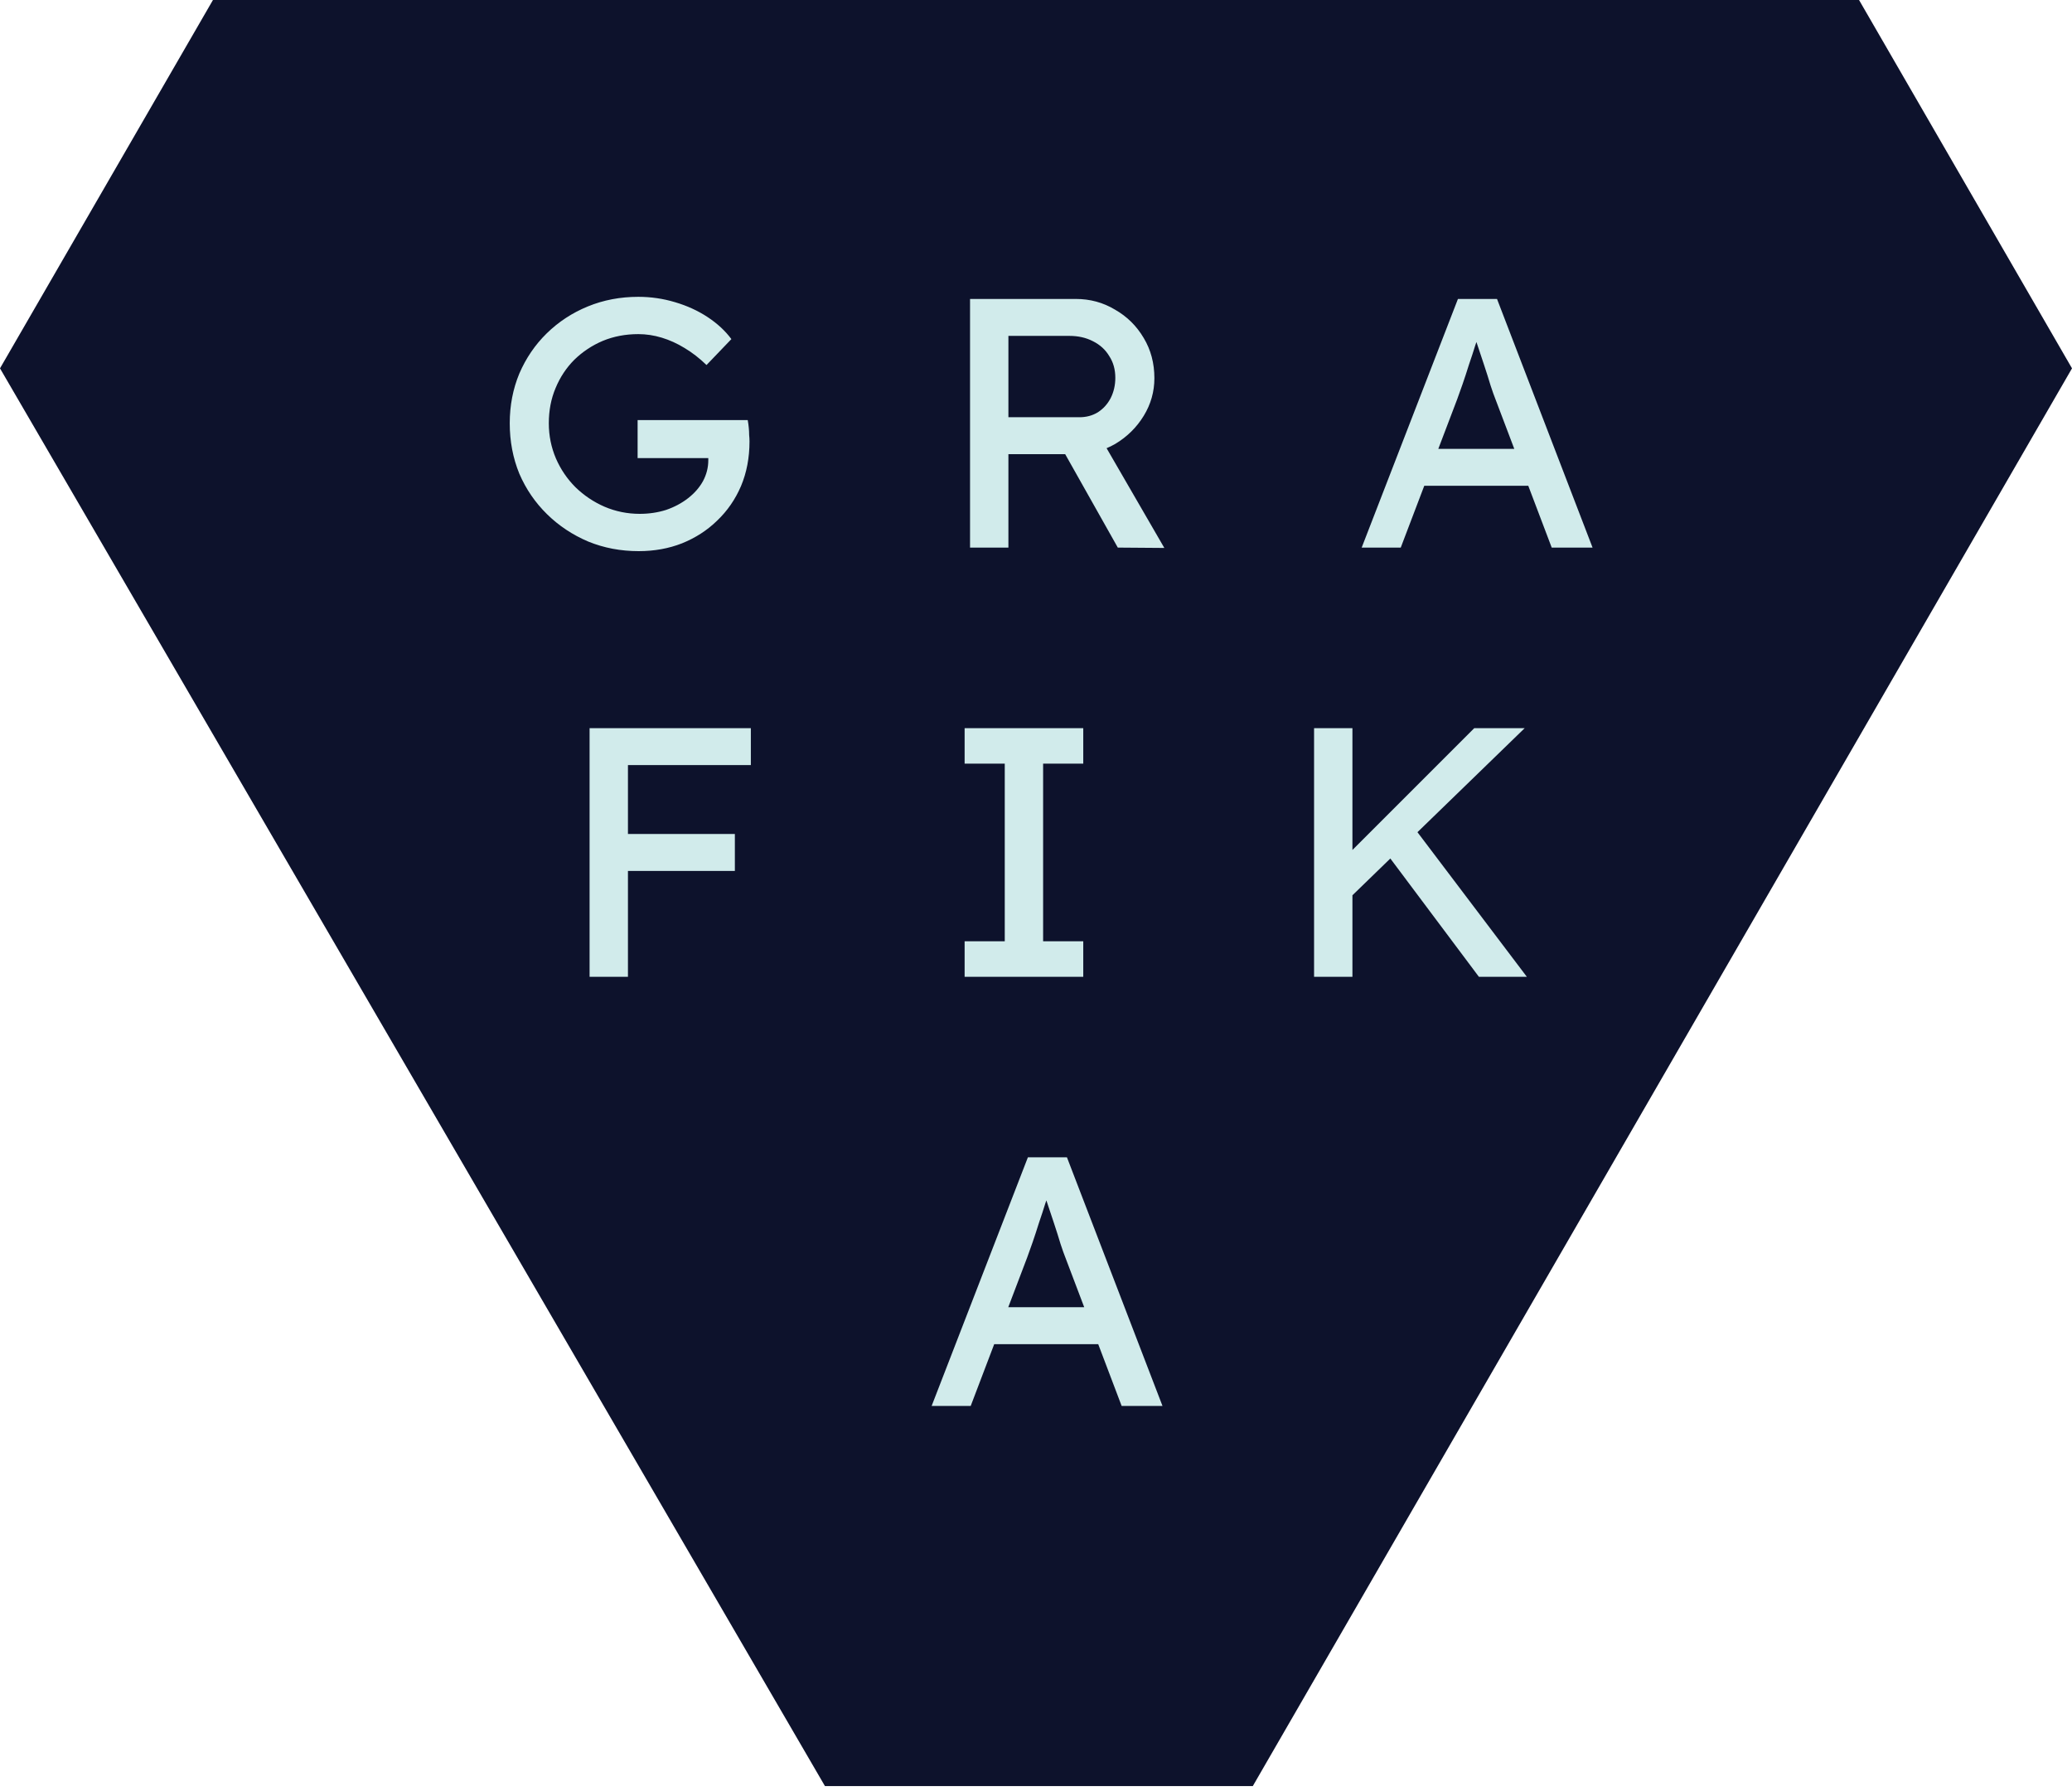 <svg width="280" height="242" viewBox="0 0 280 242" fill="none" xmlns="http://www.w3.org/2000/svg">
<path d="M111.481 241.37L169.296 241.37L280 49.778L251.222 2.80017e-05L28.778 8.55503e-06L1.67496e-05 49.778L111.481 241.37Z" fill="#0D122C"/>
<path d="M86.308 74.48C83.876 74.48 81.604 74.048 79.492 73.184C77.38 72.288 75.524 71.056 73.924 69.488C72.324 67.92 71.076 66.096 70.18 64.016C69.316 61.904 68.884 59.632 68.884 57.2C68.884 54.8 69.316 52.56 70.18 50.48C71.076 48.4 72.308 46.592 73.876 45.056C75.476 43.488 77.332 42.272 79.444 41.408C81.556 40.544 83.828 40.112 86.26 40.112C87.956 40.112 89.604 40.352 91.204 40.832C92.836 41.312 94.308 41.984 95.62 42.848C96.932 43.712 98.004 44.704 98.836 45.824L95.476 49.328C94.516 48.4 93.524 47.632 92.5 47.024C91.508 46.416 90.484 45.952 89.428 45.632C88.372 45.312 87.316 45.152 86.26 45.152C84.532 45.152 82.932 45.456 81.46 46.064C80.02 46.672 78.74 47.52 77.62 48.608C76.532 49.696 75.684 50.976 75.076 52.448C74.468 53.888 74.164 55.472 74.164 57.2C74.164 58.864 74.484 60.448 75.124 61.952C75.764 63.424 76.644 64.72 77.764 65.84C78.916 66.96 80.228 67.84 81.7 68.48C83.204 69.12 84.788 69.44 86.452 69.44C87.7 69.44 88.884 69.264 90.004 68.912C91.124 68.528 92.116 68 92.98 67.328C93.844 66.656 94.516 65.888 94.996 65.024C95.476 64.128 95.716 63.184 95.716 62.192V61.232L96.436 61.904H86.164V56.768H101.044C101.108 57.12 101.156 57.472 101.188 57.824C101.22 58.144 101.236 58.464 101.236 58.784C101.268 59.072 101.284 59.36 101.284 59.648C101.284 61.856 100.9 63.872 100.132 65.696C99.364 67.488 98.292 69.04 96.916 70.352C95.572 71.664 93.988 72.688 92.164 73.424C90.372 74.128 88.42 74.48 86.308 74.48ZM131.087 74V40.4H145.391C147.311 40.4 149.071 40.88 150.671 41.84C152.303 42.768 153.599 44.048 154.559 45.68C155.519 47.28 155.999 49.088 155.999 51.104C155.999 52.928 155.519 54.624 154.559 56.192C153.599 57.76 152.319 59.024 150.719 59.984C149.119 60.912 147.343 61.376 145.391 61.376H136.271V74H131.087ZM151.055 74L142.511 58.832L147.839 57.632L157.343 74.048L151.055 74ZM136.271 56.384H145.871C146.799 56.384 147.631 56.16 148.367 55.712C149.103 55.232 149.679 54.592 150.095 53.792C150.511 52.96 150.719 52.048 150.719 51.056C150.719 49.936 150.447 48.96 149.903 48.128C149.391 47.264 148.655 46.592 147.695 46.112C146.767 45.632 145.711 45.392 144.527 45.392H136.271V56.384ZM184.011 74L197.019 40.4H202.299L215.211 74H209.691L202.011 53.744C201.915 53.52 201.723 52.976 201.435 52.112C201.179 51.248 200.875 50.288 200.523 49.232C200.171 48.176 199.851 47.216 199.563 46.352C199.275 45.456 199.083 44.88 198.987 44.624L200.091 44.576C199.899 45.12 199.659 45.808 199.371 46.64C199.115 47.472 198.827 48.352 198.507 49.28C198.219 50.208 197.931 51.088 197.643 51.92C197.355 52.72 197.115 53.392 196.923 53.936L189.291 74H184.011ZM189.771 65.648L191.691 60.656H206.955L209.163 65.648H189.771ZM79.674 132V98.4H84.858V132H79.674ZM81.978 117.696V112.704H99.306V117.696H81.978ZM81.978 103.392V98.4H101.466V103.392H81.978ZM130.354 132V127.2H135.778V103.2H130.354V98.4H146.386V103.2H140.962V127.2H146.386V132H130.354ZM181.897 121.824L181.609 116.016L199.225 98.4H206.041L181.897 121.824ZM177.577 132V98.4H182.761V132H177.577ZM199.849 132L186.985 114.816L190.825 111.504L206.329 132H199.849ZM125.895 190L138.903 156.4H144.183L157.095 190H151.575L143.895 169.744C143.799 169.52 143.607 168.976 143.319 168.112C143.063 167.248 142.759 166.288 142.407 165.232C142.055 164.176 141.735 163.216 141.447 162.352C141.159 161.456 140.967 160.88 140.871 160.624L141.975 160.576C141.783 161.12 141.543 161.808 141.255 162.64C140.999 163.472 140.711 164.352 140.391 165.28C140.103 166.208 139.815 167.088 139.527 167.92C139.239 168.72 138.999 169.392 138.807 169.936L131.175 190H125.895ZM131.655 181.648L133.575 176.656H148.839L151.047 181.648H131.655Z" fill="#D1EBEB"/>
</svg>
